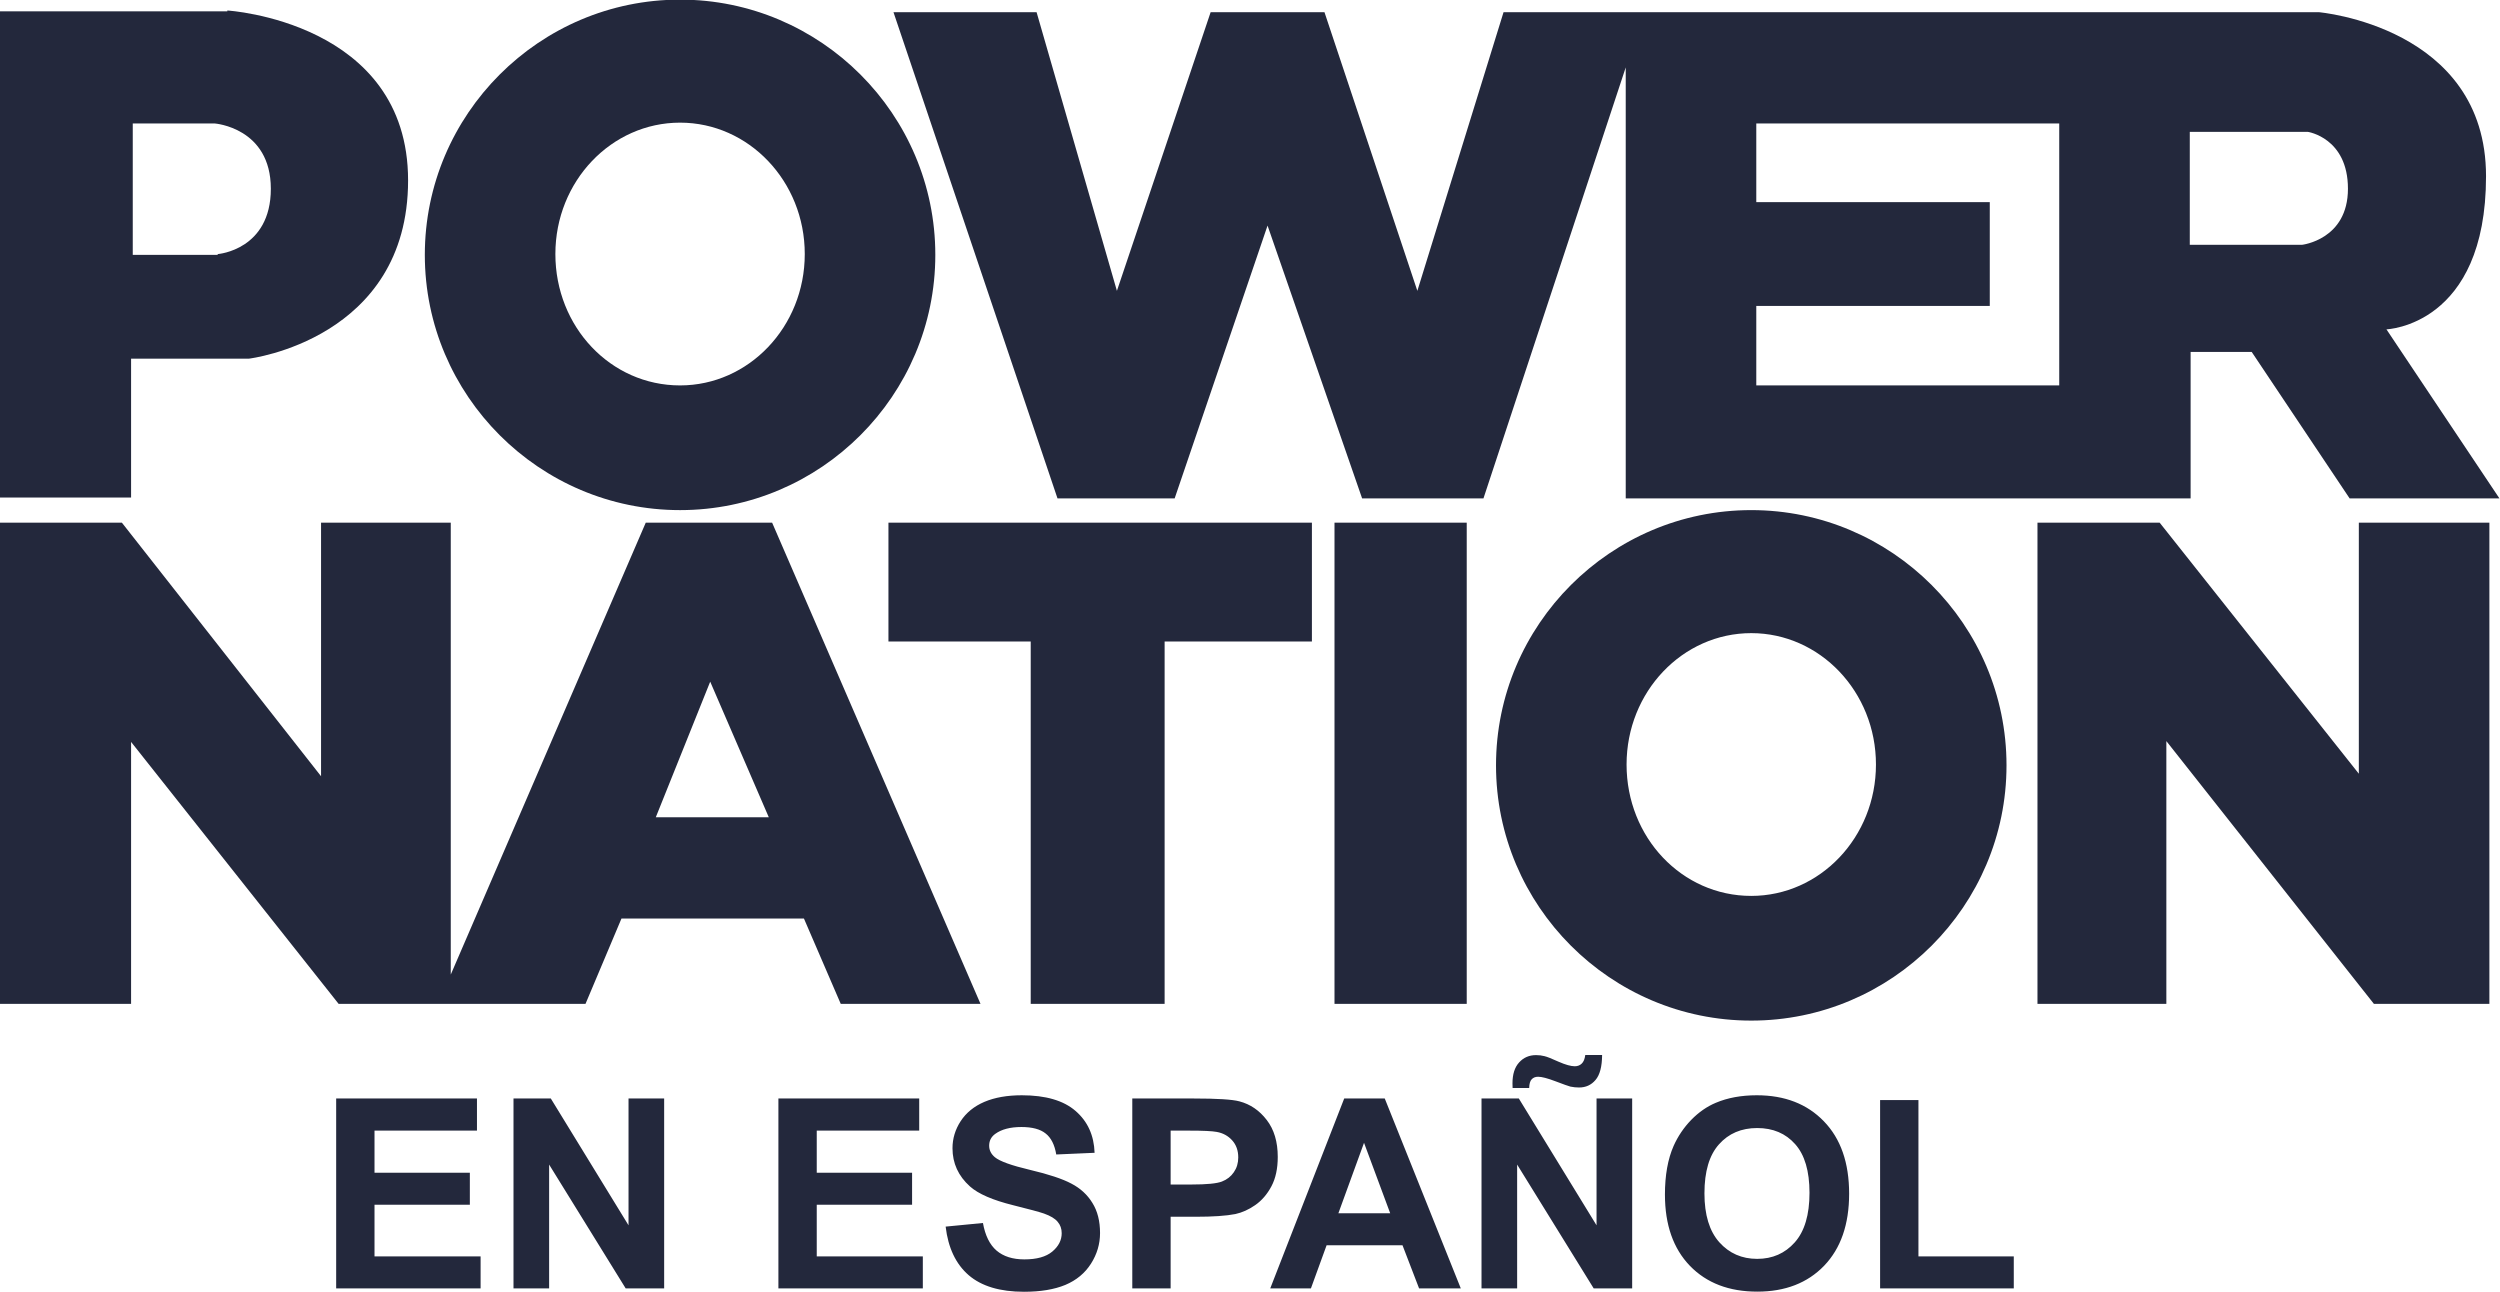 <?xml version="1.0" encoding="UTF-8" standalone="no"?>
<svg
   id="Layer_3"
   data-name="Layer 3"
   version="1.1"
   viewBox="0 0 807.175 417.24"
   sodipodi:docname="pn1.svg"
   width="807.175"
   height="417.24"
   inkscape:version="1.3.2 (091e20e, 2023-11-25)"
   xmlns:inkscape="http://www.inkscape.org/namespaces/inkscape"
   xmlns:sodipodi="http://sodipodi.sourceforge.net/DTD/sodipodi-0.dtd"
   xmlns="http://www.w3.org/2000/svg"
   xmlns:svg="http://www.w3.org/2000/svg">
  <sodipodi:namedview
     id="namedview5"
     pagecolor="#ffffff"
     bordercolor="#000000"
     borderopacity="0.25"
     inkscape:showpageshadow="2"
     inkscape:pageopacity="0.0"
     inkscape:pagecheckerboard="0"
     inkscape:deskcolor="#d1d1d1"
     inkscape:zoom="0.236"
     inkscape:cx="396.18644"
     inkscape:cy="203.38983"
     inkscape:window-width="1312"
     inkscape:window-height="449"
     inkscape:window-x="0"
     inkscape:window-y="38"
     inkscape:window-maximized="0"
     inkscape:current-layer="Layer_3" />
  <defs
     id="defs1">
    <style
       id="style1">
      .cls-1 {
        font-family: Arial-Black, Arial;
        font-size: 31.7px;
        font-weight: 800;
      }

      .cls-1, .cls-2 {
        fill: #000;
      }

      .cls-2 {
        stroke-width: 0px;
      }
    </style>
  </defs>
  <g
     id="g5"
     transform="matrix(2.702,0,0,2.702,-914.185,-1134.963)"
     style="fill:#23283c;fill-opacity:1">
    <path
       class="cls-2"
       d="m 365.5,421.4 h -27.2 v 58.1 H 354 v -16.6 h 14.1 c 0,0 19,-2.3 19,-21.3 0,-19 -21.6,-20.3 -21.6,-20.3 z m -1.2,29.1 h -10.1 v -15.7 h 9.8 c 0,0 6.7,0.5 6.7,7.8 0,7.3 -6.3,7.8 -6.3,7.8 z"
       id="path1"
       style="fill:#23283c;fill-opacity:1" />
    <path
       class="cls-2"
       d="m 419.6,420 c -16.8,0 -30.5,13.7 -30.5,30.5 0,16.8 13.7,30.5 30.5,30.5 16.8,0 30.5,-13.7 30.5,-30.5 0,-16.8 -13.7,-30.5 -30.5,-30.5 z m 0,46.1 c -8.3,0 -14.9,-7 -14.9,-15.7 0,-8.7 6.7,-15.7 14.9,-15.7 8.2,0 14.9,7 14.9,15.7 0,8.7 -6.7,15.7 -14.9,15.7 z"
       id="path2"
       style="fill:#23283c;fill-opacity:1" />
    <path
       class="cls-2"
       d="m 623.5,459.4 c 0,0 11.9,-0.4 11.9,-18.3 0,-17.9 -20,-19.6 -20,-19.6 H 518 l -10.3,33.3 -11.1,-33.3 H 483 l -11.2,33.3 -9.6,-33.3 h -17.1 l 19.6,58.1 h 14 l 11.1,-32.6 11.3,32.6 h 14.5 l 17,-51.5 v 51.5 h 67.5 v -17.5 h 7.3 l 11.7,17.5 H 637 Z m -39.1,6.7 h -36.2 v -9.5 h 27.9 v -12.4 h -27.9 v -9.4 h 36.2 z m 29,-16.8 H 600 v -13.5 h 14.1 c 0,0 4.8,0.7 4.8,6.8 0,6.1 -5.5,6.7 -5.5,6.7 z"
       id="path3"
       style="fill:#23283c;fill-opacity:1" />
    <path
       class="cls-2"
       d="m 430.7,482.5 h -15.2 l -23.3,54 v -54 h -15.5 v 30.3 L 352.9,482.5 H 338.3 V 540 H 354 v -31.3 l 24.8,31.3 h 29.5 l 4.3,-10.2 h 21.8 l 4.4,10.2 h 16.7 l -24.9,-57.5 z m -14,35.2 6.5,-16.2 7,16.2 h -13.6 z"
       id="path4"
       style="fill:#23283c;fill-opacity:1" />
    <path
       id="polygon4"
       class="cls-2"
       style="fill:#23283c;fill-opacity:1;stroke-width:0px"
       d="m 444.5,482.5 h 50.6 v 14.2 H 477.5 V 540 h -16 v -43.3 h -17 z" />
    <path
       id="rect4"
       class="cls-2"
       style="fill:#23283c;fill-opacity:1;stroke-width:0px"
       d="m 497.8,482.5 h 15.8 V 540 h -15.8 z" />
    <path
       class="cls-2"
       d="m 547.6,481 c -16.8,0 -30.5,13.7 -30.5,30.5 0,16.8 13.7,30.5 30.5,30.5 16.8,0 30.5,-13.7 30.5,-30.5 0,-16.8 -13.7,-30.5 -30.5,-30.5 z m 0,46.1 c -8.3,0 -14.9,-7 -14.9,-15.7 0,-8.7 6.7,-15.7 14.9,-15.7 8.2,0 14.9,7 14.9,15.7 0,8.7 -6.7,15.7 -14.9,15.7 z"
       id="path5"
       style="fill:#23283c;fill-opacity:1" />
    <path
       id="polygon5"
       class="cls-2"
       style="fill:#23283c;fill-opacity:1;stroke-width:0px"
       d="m 581.8,540 v -57.5 h 14.6 l 23.8,30 v -30 h 15.6 V 540 H 622 L 597.2,508.6 V 540 Z" />
    <path
       d="M 2.306,0 V -22.692 H 19.131 v 3.839 H 6.888 v 5.031 H 18.28 v 3.823 H 6.888 v 6.176 H 19.565 V 0 Z M 23.496,0 v -22.692 h 4.458 l 9.287,15.153 V -22.692 H 41.498 V 0 H 36.901 L 27.753,-14.797 V 0 Z M 55.15,0 v -22.692 h 16.825 v 3.839 H 59.732 v 5.031 h 11.392 v 3.823 H 59.732 v 6.176 H 72.408 V 0 Z m 19.983,-7.383 4.458,-0.433 q 0.402,2.244 1.625,3.297 1.238,1.053 3.328,1.053 2.213,0 3.328,-0.929 1.13,-0.944 1.13,-2.198 0,-0.805 -0.48,-1.362 -0.464,-0.573 -1.641,-0.991 -0.805,-0.279 -3.668,-0.991 -3.684,-0.913 -5.17,-2.244 -2.09,-1.873 -2.09,-4.566 0,-1.734 0.975,-3.235 0.991,-1.517 2.833,-2.306 1.857,-0.789 4.473,-0.789 4.272,0 6.424,1.873 2.167,1.873 2.275,5 l -4.582,0.201 q -0.294,-1.749 -1.269,-2.508 -0.96,-0.774 -2.894,-0.774 -1.997,0 -3.127,0.82 -0.727,0.526 -0.727,1.409 0,0.805 0.681,1.378 0.867,0.727 4.21,1.517 3.343,0.789 4.938,1.641 1.61,0.836 2.508,2.306 0.913,1.455 0.913,3.606 0,1.95 -1.083,3.653 -1.083,1.703 -3.065,2.538 -1.981,0.82 -4.938,0.82 -4.303,0 -6.609,-1.981 -2.306,-1.997 -2.755,-5.804 z M 97.437,0 v -22.692 h 7.352 q 4.179,0 5.448,0.341 1.95,0.511 3.266,2.229 1.316,1.703 1.316,4.411 0,2.09 -0.758,3.514 -0.758,1.424 -1.935,2.244 -1.161,0.805 -2.368,1.068 -1.641,0.325 -4.752,0.325 H 102.019 V 0 Z m 4.582,-18.853 v 6.439 h 2.508 q 2.709,0 3.622,-0.356 0.913,-0.356 1.424,-1.114 0.526,-0.758 0.526,-1.765 0,-1.238 -0.727,-2.043 -0.727,-0.805 -1.842,-1.006 -0.82,-0.155 -3.297,-0.155 z M 136.691,0 h -4.984 l -1.981,-5.154 h -9.07 L 118.782,0 h -4.86 l 8.838,-22.692 h 4.845 z m -8.436,-8.978 -3.127,-8.42 -3.065,8.42 z M 139.167,0 v -22.692 h 4.458 l 9.287,15.153 V -22.692 h 4.257 V 0 h -4.597 l -9.148,-14.797 V 0 Z m 5.696,-23.945 h -1.981 q -0.015,-0.356 -0.015,-0.557 0,-1.625 0.789,-2.492 0.789,-0.882 2.028,-0.882 0.542,0 1.006,0.124 0.464,0.108 1.687,0.666 1.238,0.542 1.935,0.542 0.495,0 0.82,-0.31 0.341,-0.31 0.433,-1.037 h 2.012 q -0.015,2.09 -0.789,2.987 -0.758,0.898 -1.966,0.898 -0.526,0 -1.037,-0.108 -0.356,-0.093 -1.78,-0.635 -1.424,-0.542 -2.074,-0.542 -0.495,0 -0.774,0.31 -0.279,0.294 -0.294,1.037 z m 16.221,12.739 q 0,-3.467 1.037,-5.82 0.774,-1.734 2.105,-3.111 1.347,-1.378 2.941,-2.043 2.121,-0.898 4.891,-0.898 5.015,0 8.018,3.111 3.018,3.111 3.018,8.652 0,5.495 -2.987,8.606 -2.987,3.096 -7.987,3.096 -5.061,0 -8.049,-3.08 -2.987,-3.096 -2.987,-8.513 z m 4.721,-0.155 q 0,3.854 1.78,5.851 1.78,1.981 4.52,1.981 2.74,0 4.489,-1.966 1.765,-1.981 1.765,-5.928 0,-3.901 -1.718,-5.82 -1.703,-1.919 -4.535,-1.919 -2.833,0 -4.566,1.95 -1.734,1.935 -1.734,5.851 z M 186.795,0 v -22.506 h 4.582 v 18.683 h 11.392 V 0 Z"
       id="text5"
       class="cls-1"
       style="font-weight:800;font-size:31.7px;font-family:Arial-Black, Arial;fill:#23283c;fill-opacity:1"
       transform="translate(376.2,574)"
       aria-label="EN ESPAÑOL" />
  </g>
</svg>
